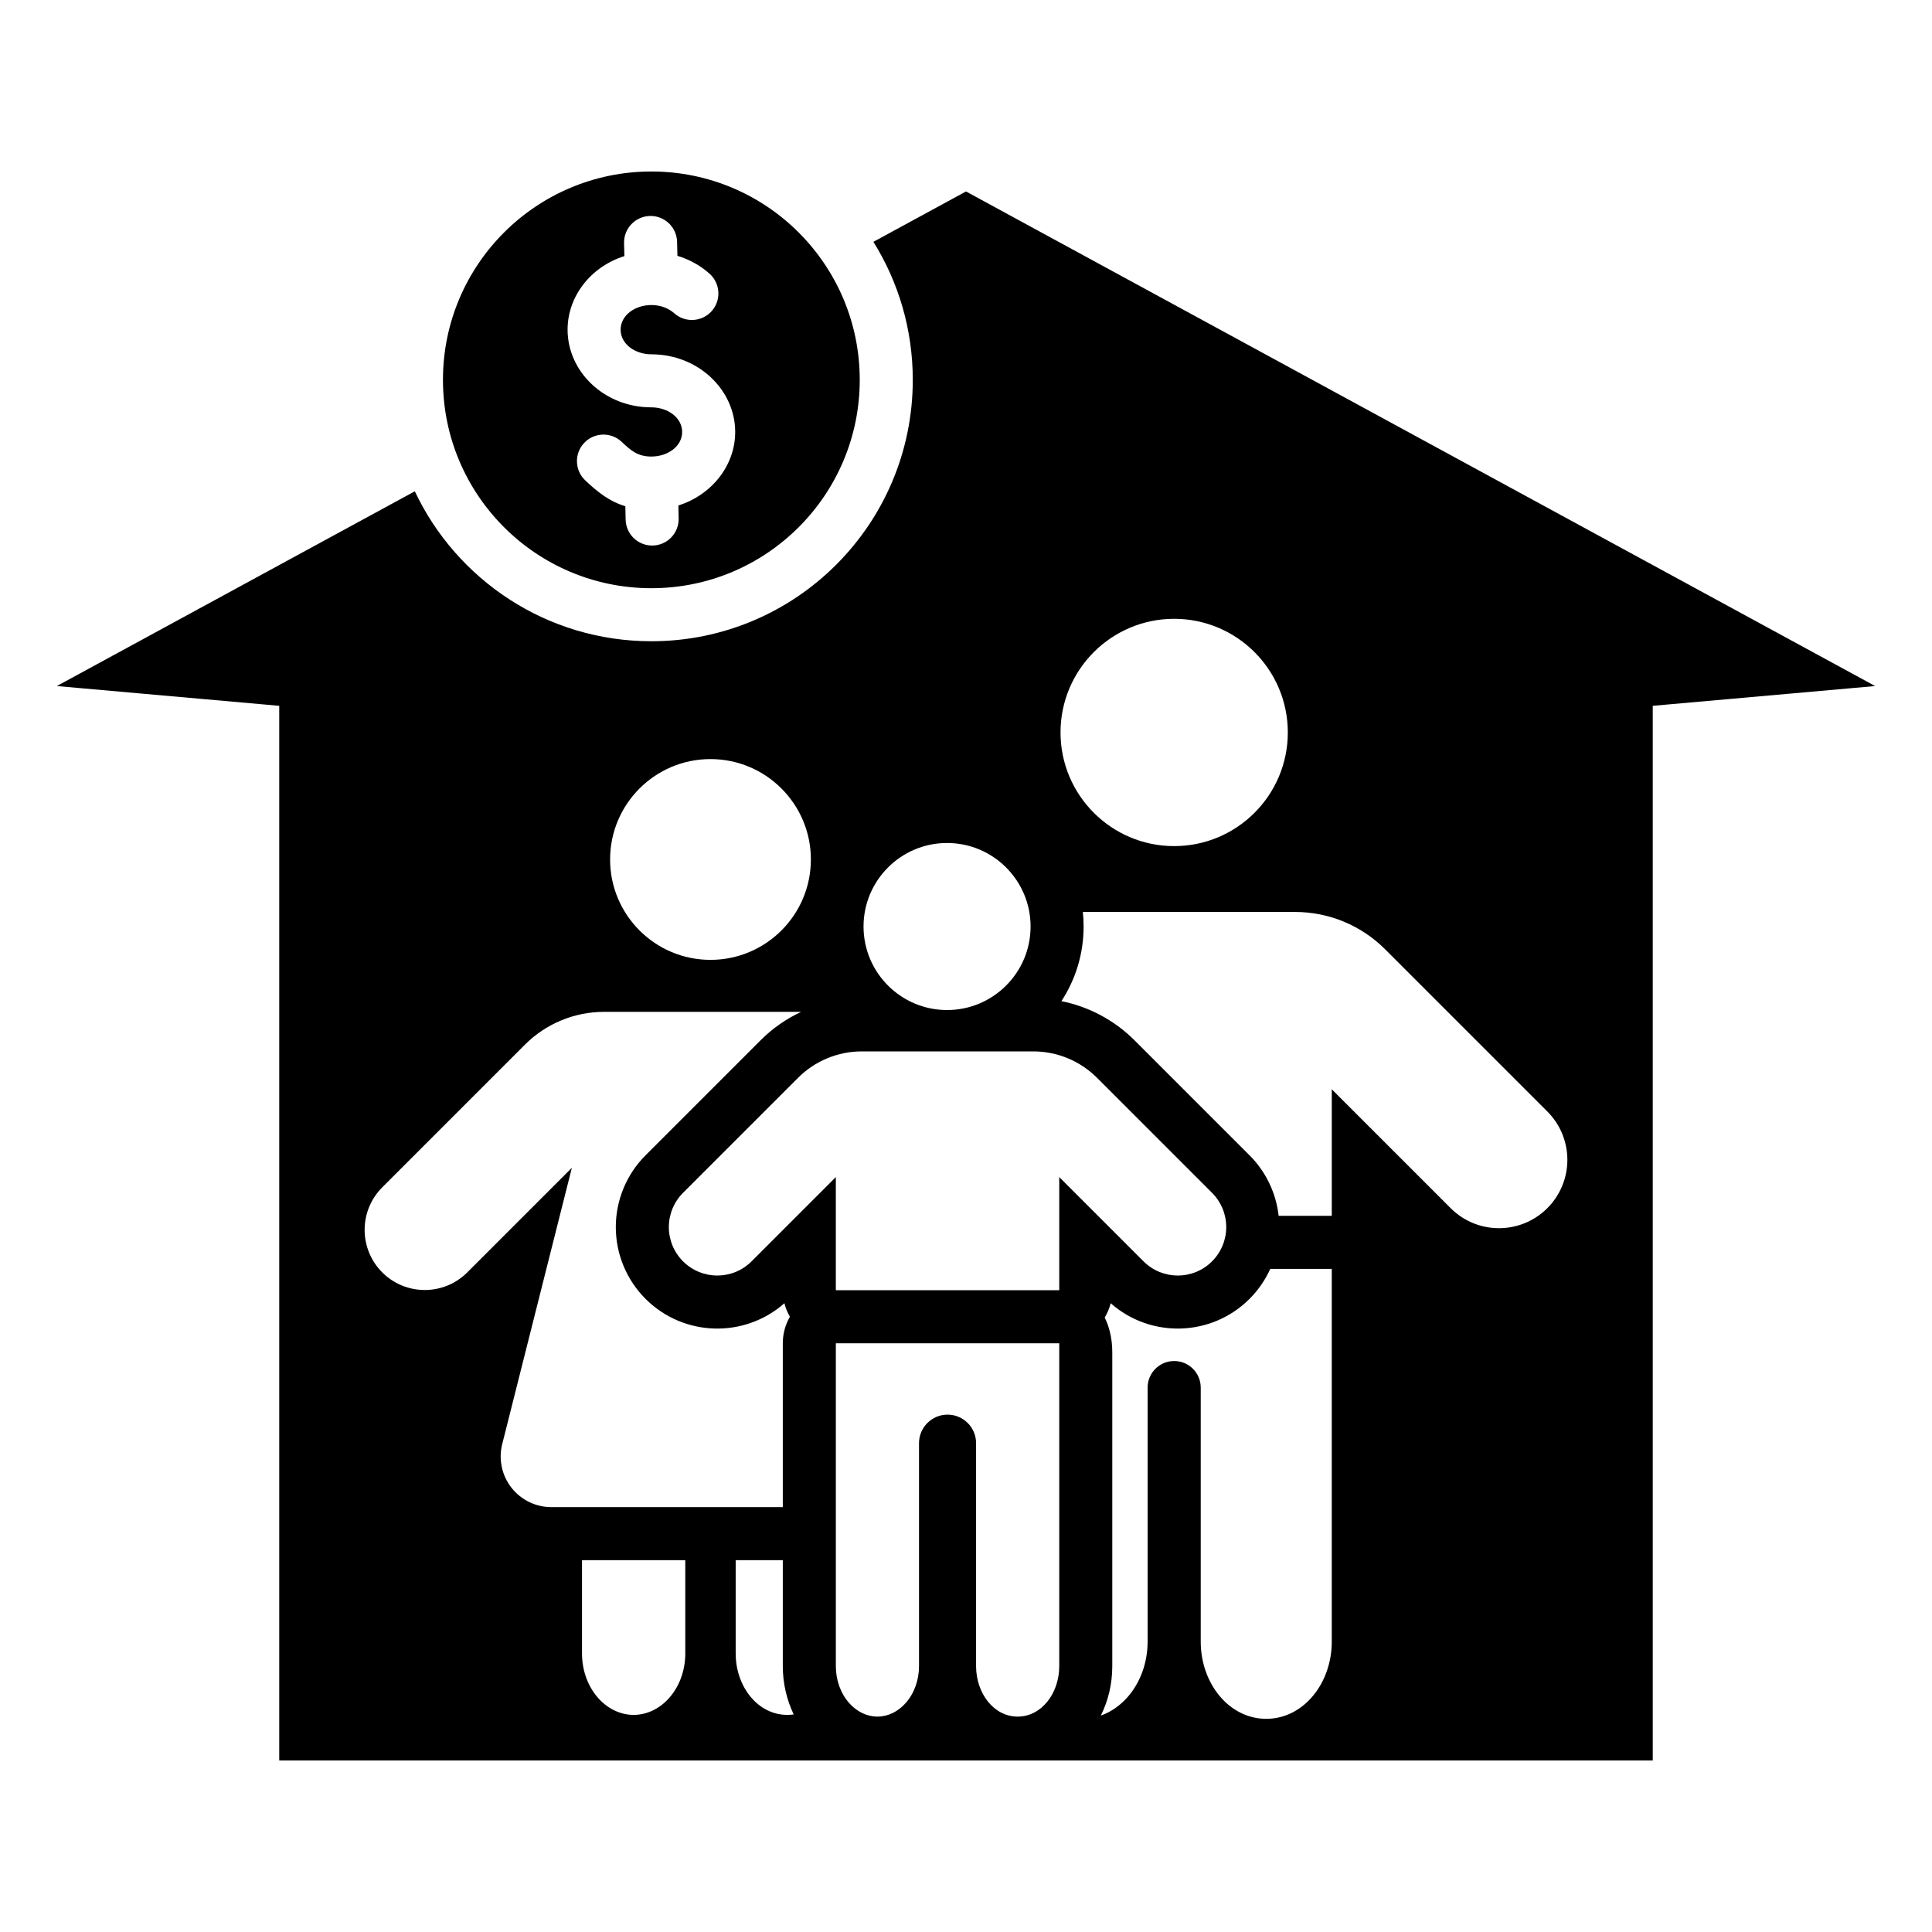 <?xml version="1.0" encoding="UTF-8"?> <svg xmlns="http://www.w3.org/2000/svg" clip-rule="evenodd" fill-rule="evenodd" stroke-linejoin="round" stroke-miterlimit="2" viewBox="0 0 510 510"><path d="m230.56 63.836 24.44-13.295 240 130.559-58.712 5.217v278.412h-362.576v-278.412l-58.712-5.217 94.501-51.408c11.048 23.394 34.862 39.579 62.45 39.579 38.112 0 69-30.887 69-69 0-13.376-3.805-25.862-10.391-36.435zm-43.009 136.543c-14.626 0-26.5 11.874-26.5 26.5 0 14.625 11.874 26.5 26.5 26.5 14.625 0 26.5-11.875 26.5-26.5 0-14.626-11.875-26.5-26.5-26.5zm70.11 239.44c0 7.13 4.648 13.322 10.975 13.322h.005c6.328 0 10.975-6.192 10.975-13.322v-85.227h-58.976v85.224c0 3.649 1.233 7.168 3.523 9.749 1.987 2.239 4.645 3.576 7.455 3.576s5.468-1.337 7.455-3.576c2.284-2.575 3.517-6.083 3.523-9.723v-.026-58.855c0-4.157 3.375-7.533 7.532-7.533 4.158 0 7.533 3.376 7.533 7.533v58.855zm-7.661-217.29c-12.169 0-22.048 9.879-22.048 22.048s9.879 22.048 22.048 22.048 22.048-9.879 22.048-22.048-9.879-22.048-22.048-22.048zm-29.36 118.063h58.976v-29.873l22.248 22.247c4.994 4.994 13.092 4.994 18.086 0l.002-.002c2.398-2.398 3.746-5.651 3.746-9.043s-1.348-6.645-3.746-9.043l-30.363-30.363c-4.464-4.464-10.518-6.972-16.831-6.972h-45.259c-6.313 0-12.367 2.508-16.831 6.972l-30.363 30.363c-2.398 2.398-3.746 5.651-3.746 9.043s1.348 6.645 3.746 9.043l.002.002c4.994 4.994 13.092 4.994 18.086 0l22.247-22.247zm65.206-99.856c.134 1.262.202 2.543.202 3.841 0 7.269-2.156 14.038-5.863 19.703 7.26 1.455 13.991 5.023 19.304 10.336l30.362 30.362c4.319 4.319 7.011 9.96 7.681 15.972h14.023v-33.41l31.387 31.387c7.046 7.046 18.47 7.046 25.516 0l.003-.003c3.383-3.383 5.284-7.973 5.284-12.758s-1.901-9.375-5.284-12.758l-42.837-42.836c-6.298-6.298-14.839-9.836-23.746-9.836zm-79.206 157.106v-43.25c0-2.55.682-4.941 1.873-7-.638-1.104-1.131-2.303-1.45-3.571-10.521 9.291-26.594 8.905-36.656-1.156l-.001-.001c-5.024-5.024-7.847-11.838-7.847-18.943s2.823-13.919 7.847-18.943l30.362-30.362c3.139-3.139 6.772-5.669 10.717-7.513h-52.016c-7.834 0-15.348 3.112-20.887 8.651l-37.679 37.679c-2.976 2.976-4.648 7.013-4.648 11.222s1.672 8.246 4.648 11.222l.002.003c6.198 6.197 16.247 6.197 22.445 0l27.607-27.608-18.437 73.149c-.931 3.975.005 8.158 2.541 11.357s6.395 5.064 10.477 5.064zm128.682-62.892c-1.319 2.919-3.162 5.605-5.471 7.914-10.06 10.06-26.136 10.447-36.657 1.157-.34 1.349-.876 2.621-1.575 3.782 1.001 2.019 1.997 5.062 1.997 9.176v82.84c0 4.753-1.1 9.191-3.025 13.051 2.617-.927 5.02-2.577 6.998-4.806 3.452-3.889 5.345-9.179 5.352-14.679v-.03-67.068c0-3.87 3.142-7.011 7.012-7.011 3.869 0 7.011 3.141 7.011 7.011v67.064.004c0 11.032 7.487 20.363 17.278 20.374h.019c.032 0 .064 0 .092-.001 9.752-.057 17.202-9.369 17.202-20.373v-98.405zm-25.369-171.599c-16.558 0-30 13.442-30 30 0 16.557 13.442 30 30 30 16.557 0 30-13.443 30-30 0-16.558-13.443-30-30-30zm-129.054 248.491h-27.263v24.641c0 4.399 1.503 8.636 4.264 11.746 2.493 2.81 5.842 4.458 9.367 4.458 3.526 0 6.875-1.648 9.368-4.458 2.755-3.104 4.258-7.328 4.264-11.717v-.026zm28.625 40.725c-1.869-3.883-2.884-8.256-2.884-12.751v-27.974h-12.438v24.641.003c0 8.745 5.868 16.201 13.603 16.201h.032c.573 0 1.136-.041 1.687-.12zm-37.573-407.296c30.379 0 55 24.621 55 55 0 30.38-24.621 55-55 55-30.38 0-55.021-24.62-55.021-55 0-30.379 24.641-55 55.021-55zm.001 75.246h-.008c-3.593-.003-5.395-1.573-7.83-3.879-2.806-2.655-7.24-2.533-9.896.273s-2.534 7.24.272 9.895c3.535 3.346 6.614 5.649 10.585 6.818l.077 3.539c.084 3.862 3.288 6.93 7.151 6.845 3.862-.084 6.93-3.288 6.846-7.151l-.075-3.424c8.806-2.774 14.999-10.541 14.999-19.398 0-11.093-9.722-20.504-22.121-20.504-4.288 0-8.12-2.678-8.12-6.504 0-3.827 3.832-6.505 8.12-6.505h.021c2.331.005 4.47.802 6.011 2.175 2.885 2.569 7.314 2.314 9.883-.571 2.57-2.885 2.314-7.314-.571-9.883-2.361-2.104-5.25-3.737-8.469-4.711l-.091-3.694c-.095-3.862-3.307-6.921-7.17-6.826-3.862.095-6.92 3.308-6.825 7.17l.084 3.424c-8.818 2.779-14.993 10.563-14.993 19.421 0 11.093 9.688 20.504 22.12 20.504 4.277 0 8.121 2.678 8.121 6.504 0 3.824-3.847 6.482-8.121 6.482z"></path></svg> 
